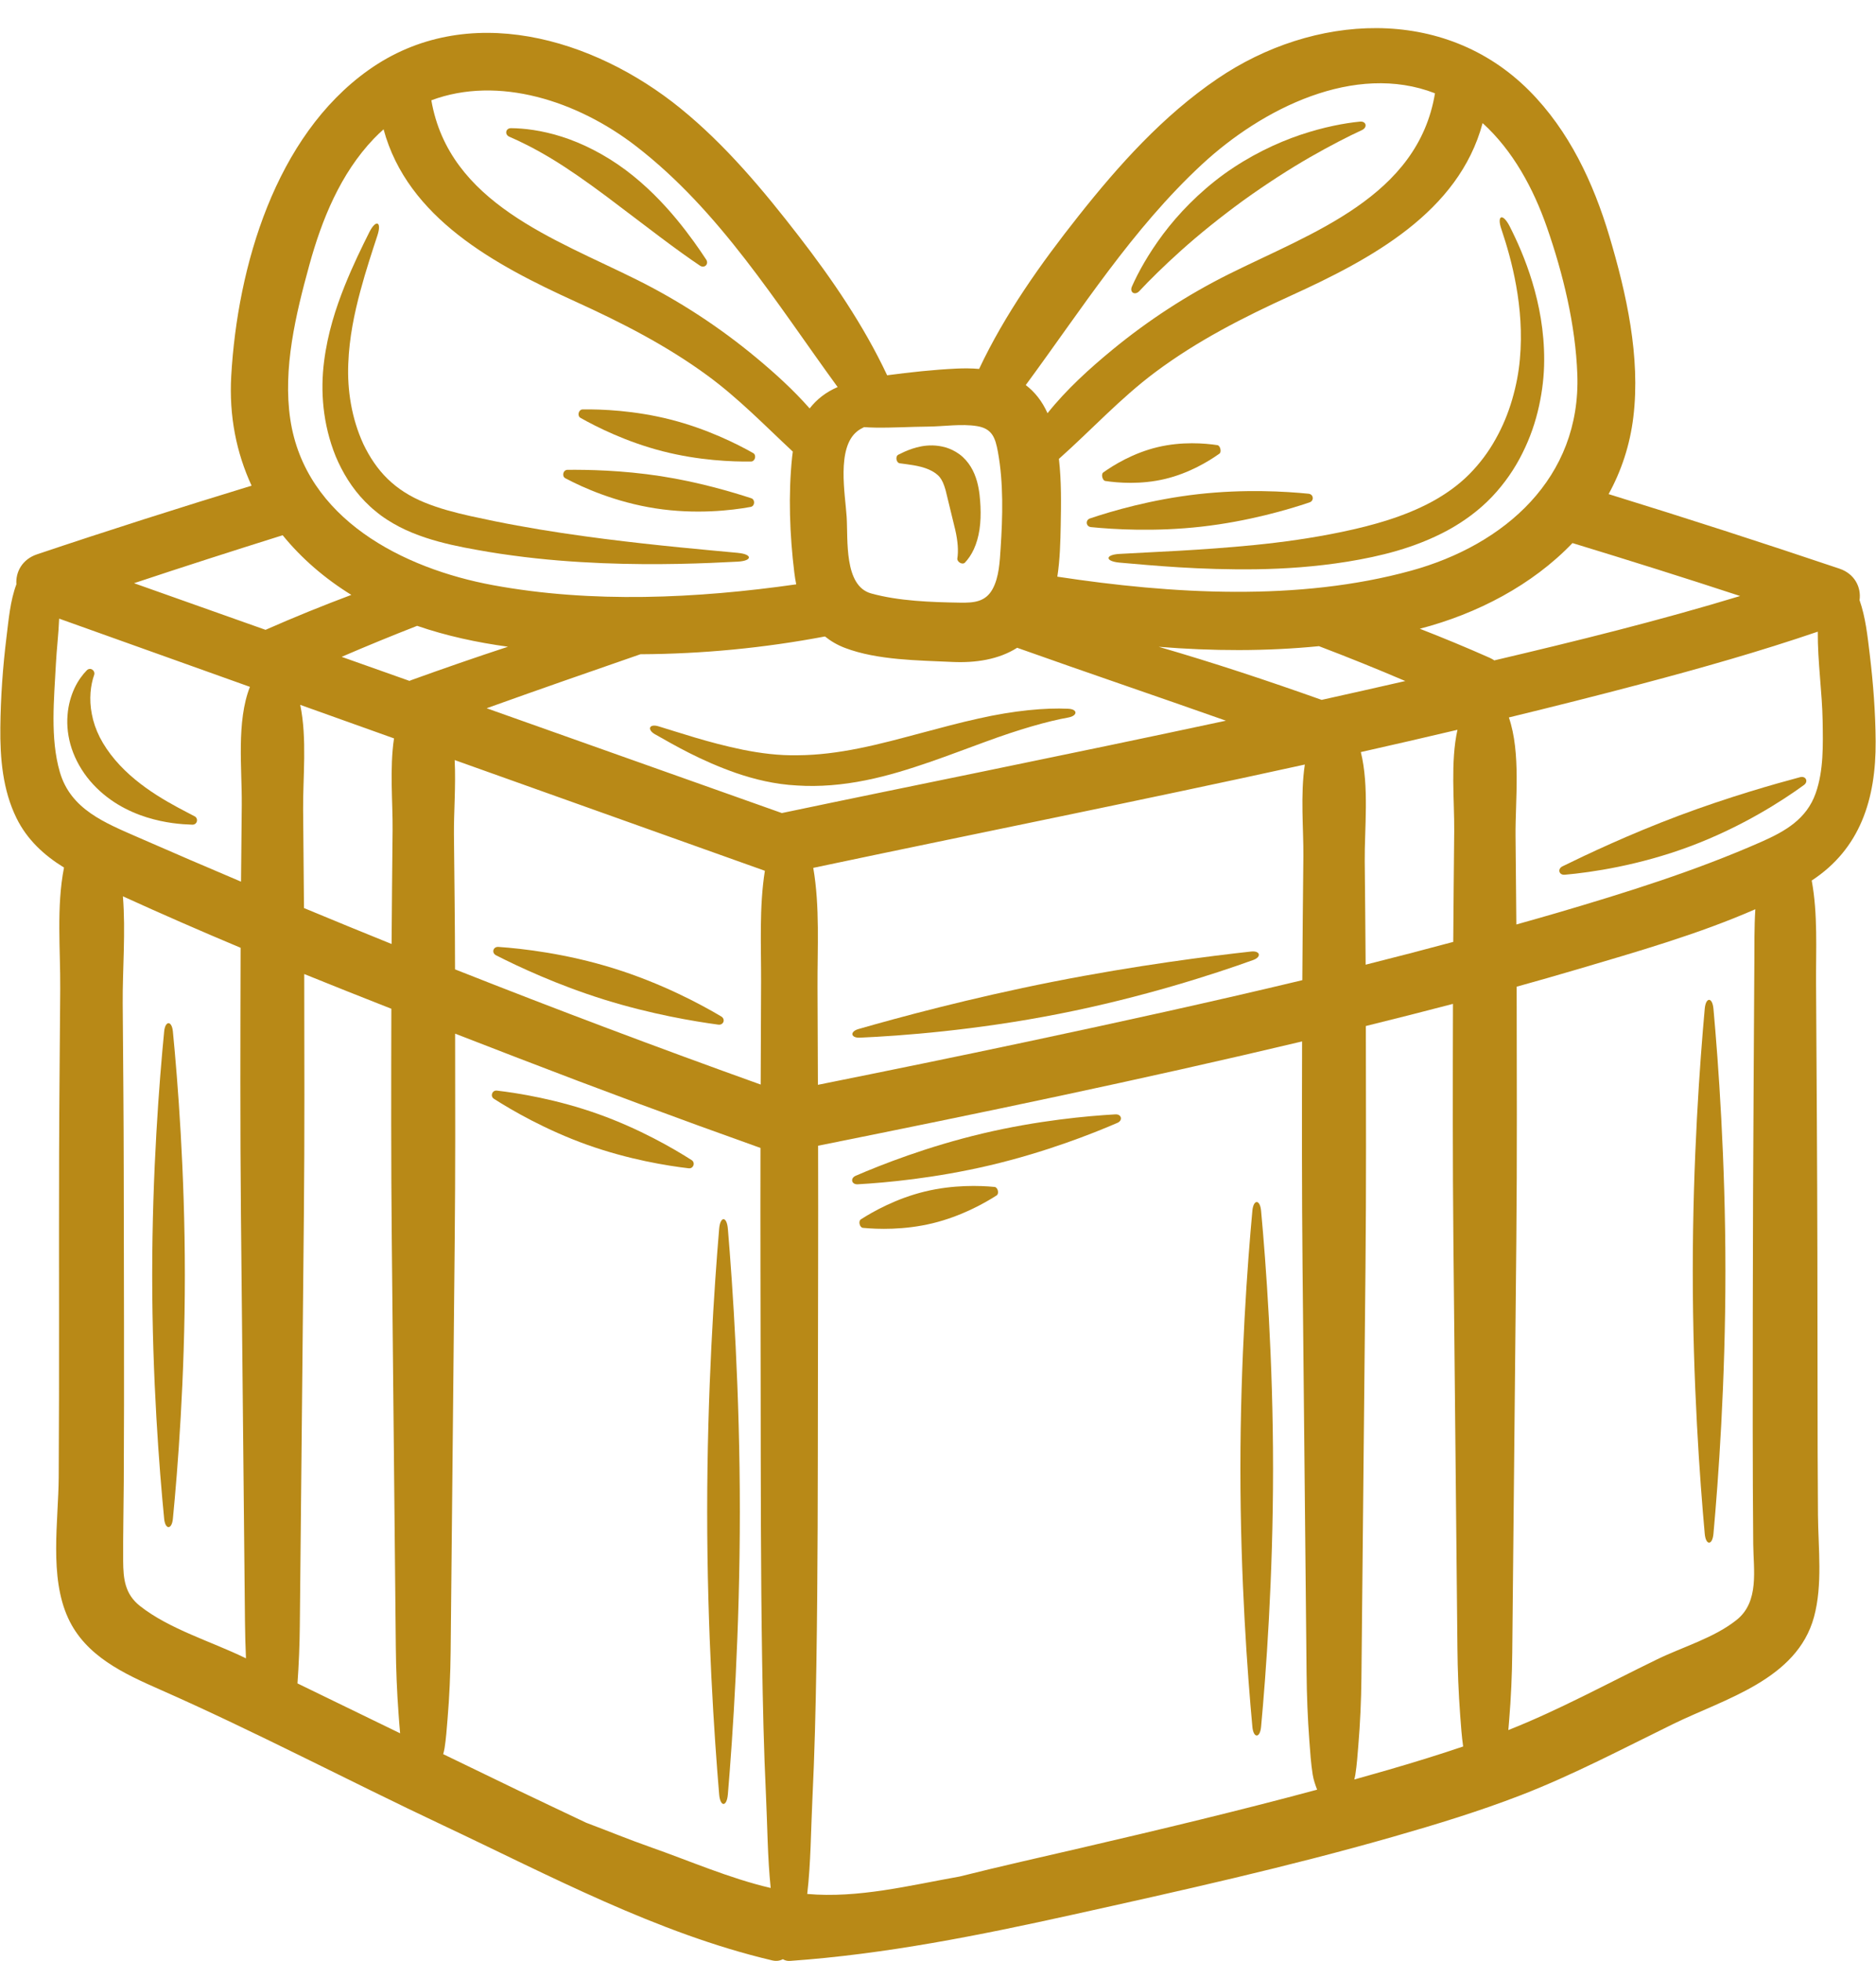 <?xml version="1.0" encoding="UTF-8" standalone="no"?><svg xmlns="http://www.w3.org/2000/svg" xmlns:xlink="http://www.w3.org/1999/xlink" data-name="Layer 2" fill="#b88917" height="1256.5" preserveAspectRatio="xMidYMid meet" version="1" viewBox="-0.2 -18.0 1202.4 1256.5" width="1202.4" zoomAndPan="magnify"><g data-name="Layer 1"><g id="change1_1"><path d="m1191.66,366.46c1.15-8.14-3.05-16.85-12.9-20.17-48.96-16.48-98.31-32.45-147.94-47.75,8.13-14.81,13.68-31.3,15.86-49.41,4.64-38.48-4.41-79.01-15.37-115.78-10.21-34.26-25.84-67.63-51.34-93.23-54.93-55.13-138.69-49.25-199.8-7.74-34.93,23.73-63.29,55.36-89.34,88.27-24,30.31-46.92,62.58-63.48,97.7-4.66-.4-9.48-.45-14.4-.22-14.89.7-29.76,2.34-44.54,4.29-14.98-31.86-35.19-61.43-56.65-89.17-22.75-29.41-46.95-58.42-75.94-81.93C380.42,6.39,299.08-18.02,235.86,26.98c-59.65,42.47-83.83,125.81-87.85,195.85-1.48,25.73,3.36,49.35,13.05,70.31-46.03,14.05-91.9,28.64-137.53,43.98-9.5,3.19-13.79,11.31-13.22,19.2-3.97,10.58-4.93,22.44-6.34,33.76C1.6,409.2.23,428.68.02,447.95c-.22,19.8,1.51,40.2,10.38,58.2,6.8,13.81,17.75,23.85,30.43,31.63-4.96,25.15-2.25,52.76-2.43,77.71-.24,35.11-.61,70.22-.72,105.33-.21,69.15.2,138.3-.25,207.45-.18,28.35-6.19,63.74,6.03,90.31,11.22,24.42,35.8,35.63,59.04,45.87,61.13,26.95,120.59,58.32,181.05,86.8,68.26,32.16,137.39,69.25,211.15,86.63,2.71.64,5.03.25,6.85-.77,1.3.79,2.82,1.22,4.51,1.11,61.26-4.31,121.46-16.39,181.4-29.66,68.82-15.23,137.79-30.58,205.57-49.98,27.47-7.86,54.89-16.23,81.56-26.54,33.5-12.96,65.41-29.86,97.64-45.62,33.02-16.15,79.29-28.41,90.22-68.51,5.64-20.72,2.73-44.15,2.55-65.33-.22-26.79-.24-53.58-.26-80.37-.03-57.83-.11-115.66-.45-173.49-.17-28.91-.34-57.83-.51-86.74-.13-21.63,1.2-44.39-2.79-65.89,30.99-20.26,41.24-52.07,40.98-89.26-.13-18.51-1.55-37.04-3.76-55.41-1.46-12.1-2.68-23.91-6.56-34.96Zm-200.44-239.03c10.41,29.85,18.42,62.76,19.55,94.43,2.36,66.16-46.43,109.22-106.59,125.75-72.1,19.81-153.12,15-226.69,3.82,1.71-11.02,1.97-22.4,2.17-33,.25-13.44.49-28.22-1.16-42.46,20.64-18.35,39.4-38.85,61.68-55.49,26.96-20.13,56.45-35.18,86.98-49.07,51.47-23.42,107.62-53.51,122.9-110.55,19.49,17.64,32.61,42.06,41.15,66.56Zm-59.36,386.92c-.21,23.68-.48,47.37-.62,71.06-18.68,5.01-37.39,9.89-56.15,14.59-.13-22.12-.38-44.24-.58-66.36-.18-20.75,2.95-47.93-2.5-69.84,20.67-4.65,41.31-9.4,61.93-14.27-4.56,20.67-1.91,45.47-2.08,64.83Zm-161.64-427.06c38.57-35.76,97.88-65.52,149.32-45.52-11.01,66.46-79.25,89.45-132.25,115.91-26.58,13.27-51.47,29.46-74.43,48.32-14.6,12-29.49,25.47-41.66,40.71-3.48-7.79-8.24-13.68-13.96-18.02,35.88-48.68,68.21-99.89,112.98-141.41Zm-221.05,171.04c1.37-1.09,2.89-1.94,4.46-2.69,2.41.16,4.84.26,7.3.3,11.19.17,22.44-.56,33.65-.65,10.12-.08,21.44-1.93,31.44-.3,9.73,1.59,11.72,7.49,13.38,16.52,3.64,19.82,3.07,41.48,1.75,61.51-.56,8.52-.97,18.78-5.22,26.44-4.56,8.21-12.01,8.76-20.84,8.62-18.3-.3-39.27-.99-56.96-5.91-17.5-4.87-14.76-34.43-15.68-49.04-.91-14.51-6.61-44.21,6.75-54.8Zm-141.65-182.65c53.72,41.5,89.62,100.09,129.16,154.29-7.6,3.26-13.49,7.94-17.94,13.69-10.41-11.84-22.27-22.57-33.97-32.3-23.49-19.55-49.06-36.29-76.4-49.95-52.8-26.37-120.7-49.28-132.11-115.16,42.96-16.05,93.66.38,131.26,29.43Zm-209.52,76.33c8.1-29.44,19.97-58.69,41.33-81.1,2.06-2.16,4.18-4.15,6.32-6.06,15.38,56.87,71.44,86.91,122.84,110.29,29.76,13.54,58.47,28.17,84.91,47.56,19.77,14.5,36.74,32.02,54.54,48.61-.17,1.15-.32,2.31-.44,3.49-2.53,24.19-1.54,49.84,1.4,73.95.31,2.57.72,5.11,1.23,7.6-63.84,9.11-131.08,12.21-194.39.52-57.49-10.61-120.33-42.37-129.88-106.26-4.86-32.54,3.55-67.35,12.14-98.59Zm-41.25,892.03c-21.33-10.39-48.49-18.4-67.22-33.19-9.68-7.64-10.72-17.33-10.79-28.93-.11-16.85.3-33.71.39-50.56.37-66.04.03-132.1-.02-198.14-.03-36.14-.41-72.29-.66-108.43-.15-21.64,1.97-45.68.13-68.58,24.93,11.37,50.09,22.34,75.43,32.97-.14,57.12-.34,114.27.22,171.39.57,57.8,1.14,115.59,1.72,173.39.29,28.9.57,57.8.86,86.69.08,7.92.29,15.83.64,23.73-.23-.11-.47-.23-.7-.34Zm-1.99-546.65c-.15,16.47-.32,32.95-.48,49.42-22.06-9.35-44.08-18.79-66.03-28.41-21.09-9.25-43.13-17.82-50.09-41.78-6.32-21.72-3.67-47.01-2.53-69.34.47-9.2,1.7-19.11,2.09-28.96,40.75,14.6,81.51,29.14,122.27,43.7-8.76,22.24-5.03,52.57-5.24,75.35Zm-69.07-141.77c31.66-10.55,63.44-20.74,95.28-30.73,12.11,14.89,27.05,27.74,44.01,38.22-18.46,6.93-36.79,14.35-54.99,22.38-28.1-9.96-56.2-19.94-84.3-29.88Zm165.74,157.95c-.22,24.39-.5,48.79-.64,73.18-18.76-7.57-37.47-15.26-56.15-23.02-.14-21.08-.37-42.17-.56-63.25-.18-19.85,2.65-45.56-1.86-66.93,20.04,7.16,40.08,14.34,60.12,21.49-2.89,19.27-.75,41.11-.91,58.53Zm-60.96,546.87c.87-12.21,1.37-24.45,1.49-36.69.29-28.9.57-57.8.86-86.69.58-58.83,1.17-117.66,1.75-176.49.51-51.51.3-103.05.23-154.57,18.57,7.53,37.19,14.92,55.83,22.24-.12,49.5-.21,99.02.28,148.51.57,57.8,1.14,115.59,1.72,173.39.29,28.9.57,57.8.86,86.69.14,14.48.7,28.91,1.78,43.35.3,4.06.59,8.14.98,12.22-21.93-10.64-43.86-21.29-65.78-31.96Zm72.84-642.71c-.38.14-.7.32-1.05.47-14.49-5.14-28.99-10.27-43.48-15.41,15.99-6.9,32.13-13.52,48.39-19.86,18.78,6.46,38.36,10.66,58.21,13.38-20.77,6.83-41.45,13.98-62.07,21.43Zm224.3,193.45c-.09,21.87-.17,43.74-.26,65.62-65.69-23.55-131.01-48.13-195.9-73.8-.01-28.78-.44-57.56-.7-86.33-.13-14.16,1.28-31.32.47-47.75,66.28,23.64,132.56,47.27,198.82,70.93-3.71,23.27-2.34,48.24-2.43,71.34Zm-71.3,553.99c-13.37-4.68-27-10.29-40.81-15.48-14.64-6.97-29.31-13.84-43.84-20.83-15.95-7.68-31.87-15.4-47.8-23.11.35-1.27.67-2.55.89-3.89.98-6.14,1.38-12.39,1.9-18.58,1.21-14.42,1.84-28.89,1.99-43.35.29-28.9.57-57.8.86-86.69.58-58.83,1.17-117.66,1.75-176.49.44-44.18.34-88.37.26-132.56,13.39,5.19,26.78,10.36,40.14,15.52,51.6,19.92,103.48,39.12,155.58,57.7-.12,51.86.06,103.72.12,155.58.07,57.5.02,114.99.93,172.48.46,28.76,1.07,57.51,2.45,86.24.94,19.71.99,39.95,3.04,59.78-26.4-6.14-52.33-17.52-77.46-26.31Zm84.62-662.3c-63.08-22.37-126.15-44.76-189.22-67.14,32.77-11.78,65.68-23.19,98.58-34.6,39.69-.19,79.24-4.01,118.26-11.39,3.68,2.97,7.93,5.48,12.89,7.36,20.64,7.84,46.83,7.94,68.66,8.96,14.98.7,29.71-1.51,41.64-9.07,44.51,15.83,89.26,30.99,133.81,46.71-51.33,11-102.73,21.66-154.14,32.23-43.5,8.95-87.01,17.82-130.47,26.94Zm334.25,27.67c-.24,26.46-.57,52.93-.68,79.39-58.44,14-117.17,26.85-175.9,39.33-44.8,9.52-89.67,18.68-134.57,27.71-.08-20.9-.17-41.8-.25-62.7-.1-24.68,1.57-51.53-2.73-76.29,104.96-22.17,210.26-43.16,315.07-66.2-2.95,19.32-.79,41.28-.94,58.77Zm-141.73,635.12c-26.19,6.07-52.51,11.94-78.62,18.5-32.12,5.7-64.91,14.04-97.64,11.16,2.32-20.03,2.33-40.51,3.3-60.53,1.4-28.73,2.1-57.48,2.56-86.24.93-58.52.91-117.03.98-175.56.06-52.34.26-104.68.12-157.01,103.71-20.8,207.29-42.34,310.21-66.81-.12,48.18-.19,96.38.29,144.55.57,57.8,1.14,115.59,1.72,173.39.29,28.9.57,57.8.86,86.69.14,14.48.7,28.91,1.78,43.35.54,7.21,1,14.53,2.14,21.67.55,3.45,1.66,6.59,2.84,9.7-49.91,13.43-100.2,25.46-150.54,37.13Zm49.04-769.3c34.17,2.77,68.79,2.94,102.68-.41,18.61,7.08,37.07,14.52,55.34,22.34-17.86,4.08-35.73,8.11-53.61,12.07-34.57-12.29-69.31-23.81-104.41-34Zm146.73,719.56c-7.12,2.06-14.26,4.08-21.4,6.08.27-1.03.51-2.08.68-3.17.98-6.14,1.38-12.39,1.9-18.58,1.21-14.42,1.84-28.89,1.99-43.35.29-28.9.57-57.8.86-86.69.58-58.83,1.17-117.66,1.75-176.49.51-51.47.3-102.96.23-154.43,18.65-4.59,37.26-9.31,55.84-14.18-.13,50.8-.23,101.63.27,152.42.57,57.8,1.14,115.59,1.72,173.39.29,28.9.57,57.8.86,86.69.14,14.48.7,28.91,1.78,43.35.49,6.61.95,13.31,1.89,19.89-16,5.42-32.15,10.37-48.36,15.07Zm65.35-712.53c-14.83-6.58-29.76-12.76-44.76-18.6,36.77-9.55,72.14-28.03,97.85-54.89,35.91,10.95,71.74,22.2,107.45,33.92-51.91,15.77-104.75,28.82-157.55,41.24-.9-.61-1.88-1.18-2.99-1.67Zm169.65,196.19c-.15,24.78-.29,49.57-.44,74.35-.29,49.57-.53,99.13-.56,148.7-.03,49.49-.16,98.97.29,148.46.15,16.69,4.01,36.99-10.64,48.67-14.48,11.55-34.29,17.17-50.81,25.19-31.59,15.32-62.96,32.52-95.51,45.38.18-2.09.34-4.18.52-6.27,1.21-14.42,1.84-28.89,1.99-43.35.29-28.9.57-57.8.86-86.69.58-58.83,1.17-117.66,1.75-176.49.54-54.47.27-108.96.22-163.43,13.18-3.66,26.33-7.41,39.44-11.28,37.7-11.15,77-22.36,113.53-38.34-.74,11.67-.56,23.48-.63,35.1Zm39.3-109.37c-5.83,16.52-19.49,24.33-34.8,31.08-42.38,18.7-87.05,32.63-131.42,45.66-8.52,2.5-17.07,4.88-25.61,7.3-.15-18.94-.35-37.87-.52-56.81-.2-22.69,3.54-53.05-4.28-75.82,28.47-6.92,56.88-14.06,85.21-21.56,37.89-10.03,75.68-20.73,112.79-33.4-.14,19.16,2.82,39.03,3.11,57.21.24,15.32.7,31.68-4.47,46.33Z"/><path d="m1002.76,542.38c16.83-1.48,47.63-5.94,80.53-18.29,32.92-12.33,59.05-29.22,72.7-39.17,3.07-2.21,1.24-6-2.4-5.05-16.32,4.35-45.54,12.61-77.65,24.63-32.1,12.05-59.54,25.05-74.7,32.5-3.37,1.67-2.25,5.73,1.51,5.38Z"/><path d="m801.72,591.57c-26.13,2.87-73.57,8.83-126.94,19.35-53.36,10.54-99.51,23.05-124.77,30.32-5.63,1.63-4.96,5.79.91,5.52,26.27-1.15,74.23-4.71,127.92-15.31,53.69-10.59,99.41-25.52,124.15-34.43,5.53-1.98,4.57-6.08-1.26-5.45Z"/><path d="m1098.02,964.55c3.1-34.2,7.67-96.7,7.67-168.15s-4.57-133.95-7.67-168.15c-.69-7.63-4.9-7.63-5.59,0-3.1,34.2-7.67,96.7-7.67,168.15s4.57,133.95,7.67,168.15c.69,7.63,4.9,7.63,5.59,0Z"/><path d="m808.08,1088.2c3.1-33.61,7.67-95.04,7.67-165.26s-4.57-131.65-7.67-165.26c-.69-7.5-4.9-7.5-5.59,0-3.1,33.61-7.67,95.04-7.67,165.26s4.57,131.65,7.67,165.26c.69,7.5,4.9,7.5,5.59,0Z"/><path d="m466.32,1131.5c3.1-36.84,7.67-104.18,7.67-181.15s-4.57-144.31-7.67-181.15c-.69-8.22-4.9-8.22-5.59,0-3.1,36.84-7.67,104.18-7.67,181.15s4.57,144.31,7.67,181.15c.69,8.22,4.9,8.22,5.59,0Z"/><path d="m462,633.13c-13.32-7.92-38.27-21.24-68.73-30.73-30.45-9.5-58.55-12.72-74.01-13.78-3.45-.24-4.57,3.82-1.49,5.39,13.81,7.03,39.14,18.96,69.28,28.36,30.14,9.39,57.76,13.97,73.12,16.04,3.42.45,4.82-3.52,1.84-5.28Z"/><path d="m124.45,504.9c-12.24-6.46-35.03-17.35-50.92-36.12-3.97-4.69-7.25-9.54-9.77-14.45-2.46-4.88-4.18-9.88-5.09-14.8-1.95-9.84-.74-18.88,1.45-25.08.97-2.7-2.29-5.4-4.72-3-2.61,2.68-5.45,6.39-7.76,11.22-2.25,4.83-4.07,10.76-4.55,17.43-.57,6.65.22,14.11,2.67,21.49,2.45,7.32,6.5,14.49,11.81,20.74,5.32,6.25,11.5,11.21,17.78,15.02,6.3,3.79,12.62,6.43,18.56,8.28,11.89,3.69,22.06,4.45,29.16,4.69,3.19.08,4.13-4.02,1.38-5.42Z"/><path d="m110.61,954.99c3.1-31.75,7.67-89.78,7.67-156.1s-4.57-124.35-7.67-156.1c-.69-7.08-4.9-7.08-5.59,0-3.1,31.75-7.67,89.78-7.67,156.1s4.57,124.35,7.67,156.1c.69,7.08,4.9,7.08,5.59,0Z"/><path d="m549.51,740.69c17.64-.99,49.64-3.86,85.01-12.22,35.37-8.36,65.27-20.12,81.48-27.14,3.62-1.57,2.65-5.66-1.29-5.44-17.64.99-49.64,3.86-85.01,12.22-35.37,8.36-65.27,20.12-81.48,27.14-3.62,1.57-2.65,5.66,1.29,5.44Z"/><path d="m552.88,768.6c9.44.9,26.45,1.47,44.65-2.94,18.21-4.42,33.06-12.72,41.04-17.84,1.78-1.14.79-5.24-1.32-5.44-9.44-.9-26.45-1.47-44.65,2.94-18.21,4.42-33.06,12.72-41.04,17.84-1.78,1.14-.79,5.24,1.32,5.44Z"/><path d="m443.07,725.17c-11.65-7.44-33.31-20.01-59.82-29.47-26.51-9.45-51.24-13.42-64.97-15.03-3.06-.36-4.48,3.61-1.88,5.27,11.65,7.44,33.31,20.01,59.82,29.47,26.51,9.45,51.24,13.42,64.97,15.03,3.06.36,4.48-3.61,1.88-5.27Z"/><path d="m419.67,452.42c12.14,6.85,29.24,16.92,52.2,24.9,11.45,3.9,24.58,7.17,38.83,7.89,14.19.94,29.14-.34,43.9-3.33,14.8-2.96,28.46-7.35,41.16-11.71,12.7-4.38,24.44-8.92,35.29-12.84,21.65-8,40.1-13.3,53.63-15.71,5.99-1.17,5.94-5.38-.39-5.58-14.12-.68-34.43,1.06-57.58,6.33-11.6,2.55-23.86,5.85-36.64,9.26-12.77,3.39-26.02,7.04-39.62,9.75-13.6,2.75-26.72,4.38-39.16,4.45-12.42.29-24.29-1.33-35.34-3.53-22.1-4.53-40.74-10.99-54.05-14.99-5.93-1.84-7.63,2.01-2.24,5.13Z"/><path d="m717.37,342.43c21.22,1.85,51.26,4.74,87.58,4.26,18.15-.27,37.88-1.56,58.59-4.89,20.58-3.37,42.79-8.59,63.98-19.98,10.52-5.73,20.31-12.91,28.48-21.48,8.12-8.56,14.68-18.09,19.57-28,4.98-9.88,8.42-20.06,10.62-30.09,2.21-10.03,3.31-19.91,3.33-29.37.09-18.89-3.27-35.83-7.62-50.21-4.36-14.41-9.75-26.34-14.62-35.93-4.47-8.53-8.25-6.67-5.15,2.18,3.35,9.98,6.96,22.16,9.46,36.24,2.5,14.05,3.91,30.04,2.36,46.98-.74,8.43-2.4,17.09-4.92,25.72-2.51,8.64-6,17.25-10.62,25.42-4.53,8.21-10.3,15.89-17.08,22.71-6.78,6.78-14.85,12.57-23.81,17.45-18.01,9.71-38.07,15.2-57.53,19.29-19.48,4.07-38.35,6.64-55.96,8.41-35.23,3.49-65.33,4.46-86.57,5.71-9.49.5-9.57,4.71-.11,5.59Z"/><path d="m699.06,319.68c14.59,1.47,41.14,3.07,70.89-.3,29.76-3.36,55.28-10.84,69.17-15.53,3.1-1.05,2.63-5.23-.63-5.56-14.59-1.47-41.14-3.07-70.89.3-29.76,3.36-55.28,10.84-69.17,15.53-3.1,1.05-2.63,5.23.63,5.56Z"/><path d="m472.82,336.19c-20.99-1.98-50.67-4.52-85.64-8.96-17.48-2.25-36.28-4.93-55.91-8.56-9.82-1.75-19.84-3.86-30-6.07-10.09-2.27-20.03-4.87-29.26-8.65-9.27-3.75-17.18-8.77-23.72-15.12-6.58-6.37-11.68-14.15-15.6-22.35-7.65-16.62-10.36-34.8-9.67-51.45.62-16.86,3.98-32.51,7.66-46.3,3.71-13.81,7.74-25.86,11.01-35.87,2.95-8.93-.93-10.56-5.17-2.13-4.72,9.46-10.4,20.93-15.9,34.65-5.45,13.7-10.81,29.8-13.13,48.38-2.35,18.62-.93,39.77,7.43,60.49,4.3,10.26,10.38,20.43,18.84,29.07,2.14,2.13,4.31,4.26,6.73,6.15,2.34,1.98,4.82,3.8,7.4,5.45,5.14,3.33,10.59,6.12,16.16,8.39,11.15,4.57,22.32,7.25,32.96,9.38,10.63,2.05,21.03,3.84,31.22,5.16,20.37,2.79,39.75,4.18,57.65,4.93,35.82,1.43,65.73.13,86.83-.98,9.42-.52,9.47-4.73.1-5.59Z"/><path d="m481.29,301.18c-11.94-3.9-33.38-10.33-58.11-14.16-24.73-3.81-47.11-4.16-59.67-4.04-2.79.04-3.81,4.13-1.32,5.43,11.1,5.91,32.21,15.34,57.8,19.28,25.59,3.96,48.56,1.34,60.92-.94,2.77-.5,3.03-4.7.38-5.58Z"/><path d="m618.34,342.34c1.93-2.04,4-4.9,5.65-8.53,1.67-3.62,2.92-7.96,3.62-12.63.69-4.67.84-9.66.62-14.66-.12-2.53-.3-4.94-.6-7.6-.32-2.66-.8-5.55-1.65-8.61-.89-3.07-2.11-6.24-3.98-9.28-1.86-3.03-4.34-5.88-7.25-8.01-5.81-4.26-11.99-5.52-17.17-5.67-5.31-.11-9.65.98-13.24,2.16-3.59,1.22-6.45,2.6-8.78,3.78-2.08,1.06-1.34,5.21.95,5.51,5.05.73,12.41,1.33,18.45,3.9,3.01,1.28,5.7,3.12,7.22,5.07,1.46,1.85,2.56,4.3,3.68,8.2,2.21,9.07,4.3,17.66,6.19,25.45,1.69,7.37,2.11,13.6,1.34,18.36-.31,2.05,3.19,4.42,4.97,2.56Z"/><path d="m708.19,290.12c8.16,1.23,22.83,2.42,38.38-1.3,15.55-3.72,28.09-11.41,34.82-16.21,1.5-1.07.52-5.16-1.3-5.44-8.16-1.23-22.83-2.42-38.38,1.3-15.55,3.72-28.09,11.41-34.81,16.21-1.5,1.07-.52,5.16,1.3,5.44Z"/><path d="m482.54,272.25c-10.34-5.85-29.52-15.47-52.74-21.41-23.22-5.94-44.66-6.72-56.54-6.56-2.65.04-3.69,4.11-1.39,5.42,10.34,5.85,29.52,15.47,52.74,21.41,23.22,5.94,44.66,6.72,56.54,6.56,2.65-.04,3.69-4.11,1.39-5.42Z"/><path d="m730.01,168.52c6.31-6.79,15.54-15.93,26.83-26.07,11.32-10.14,24.87-21.11,39.85-32.03,15.06-10.81,29.73-20.23,42.91-27.8,13.17-7.54,24.75-13.44,33.17-17.3,3.72-1.8,2.71-5.89-1.5-5.39-9.43.93-22.74,3.33-38.05,8.47-15.27,5.15-32.45,13.33-48.79,25.06-16.26,11.83-29.42,25.58-39.1,38.47-9.68,12.93-16.13,24.81-19.97,33.48-1.79,3.83,1.77,6.08,4.65,3.11Z"/><path d="m452.4,148.27c-4.32-6.56-10.58-15.68-19.02-25.88-8.44-10.17-19.18-21.45-32.59-31.49-13.45-10.01-27.84-17.17-40.86-21.31-13.05-4.18-24.54-5.42-32.53-5.48-3.59-.04-4.28,4.12-1.15,5.47,7.07,3.04,16.65,7.76,27.29,14.22,10.68,6.45,22.4,14.69,34.75,23.87,12.39,9.37,24.05,18.2,34.33,25.97,10.31,7.76,19.29,14.18,25.8,18.54,2.9,1.95,5.9-1,3.98-3.93Z"/></g></g></svg>